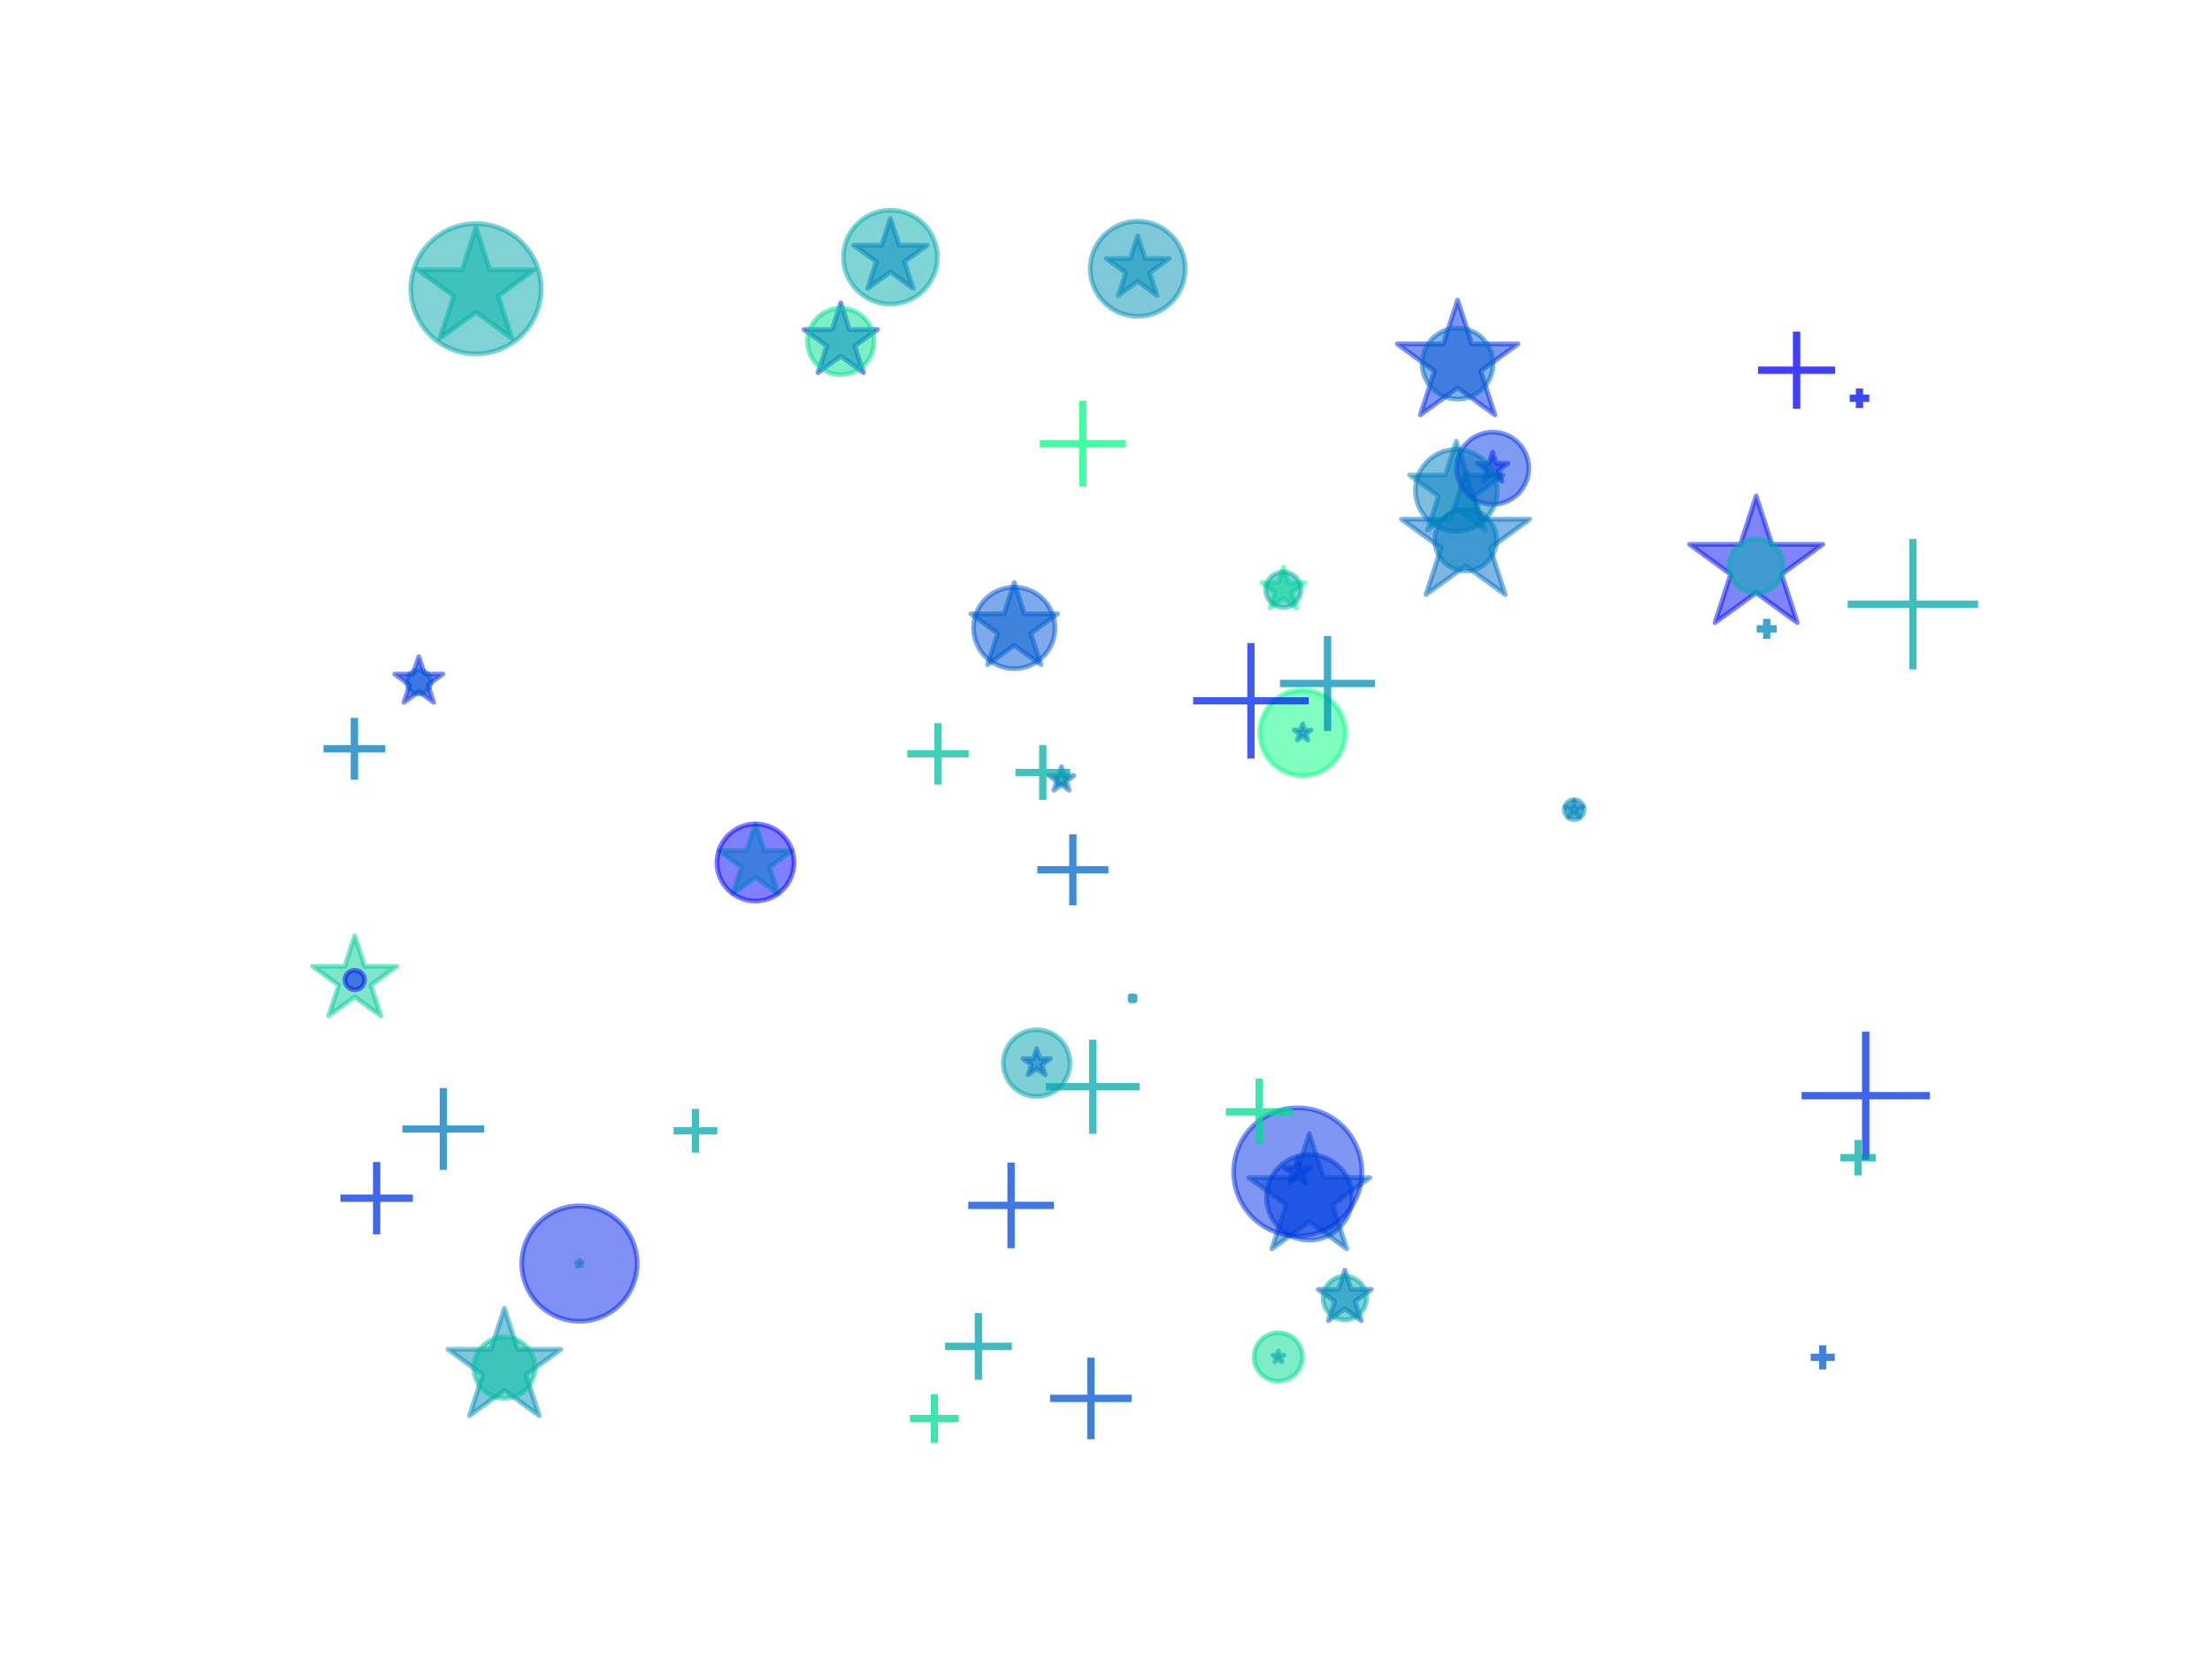 <?xml version="1.0" encoding="utf-8" standalone="no"?>
<!DOCTYPE svg PUBLIC "-//W3C//DTD SVG 1.1//EN"
  "http://www.w3.org/Graphics/SVG/1.1/DTD/svg11.dtd">
<svg xmlns:xlink="http://www.w3.org/1999/xlink" width="460.8pt" height="345.6pt" viewBox="0 0 460.8 345.6" xmlns="http://www.w3.org/2000/svg" version="1.1">
 <defs>
  <style type="text/css">*{stroke-linejoin: round; stroke-linecap: butt}</style>
 </defs>
 <g id="figure_1">
  <g id="patch_1">
   <path d="M 0 345.6 
L 460.8 345.6 
L 460.8 0 
L 0 0 
z
" style="fill: #ffffff"/>
  </g>
  <g id="axes_1">
   <g id="PathCollection_1">
    <path d="M 303.648 62.51 
L 300.677 71.652 
L 291.064 71.652 
L 298.841 77.302 
L 295.871 86.444 
L 303.648 80.794 
L 311.424 86.444 
L 308.454 77.302 
L 316.231 71.652 
L 306.618 71.652 
z
" clip-path="url(#p5fb850b69e)" style="fill: #002ce9; fill-opacity: 0.5; stroke: #002ce9; stroke-opacity: 0.5"/>
    <path d="M 87.246 136.778 
L 86.063 140.421 
L 82.232 140.421 
L 85.331 142.672 
L 84.147 146.315 
L 87.246 144.063 
L 90.345 146.315 
L 89.161 142.672 
L 92.26 140.421 
L 88.43 140.421 
z
" clip-path="url(#p5fb850b69e)" style="fill: #0029eb; fill-opacity: 0.5; stroke: #0029eb; stroke-opacity: 0.5"/>
    <path d="M 305.319 98.453 
L 302.163 108.164 
L 291.952 108.164 
L 300.213 114.166 
L 297.058 123.877 
L 305.319 117.876 
L 313.58 123.877 
L 310.424 114.166 
L 318.685 108.164 
L 308.474 108.164 
z
" clip-path="url(#p5fb850b69e)" style="fill: #006fc8; fill-opacity: 0.5; stroke: #006fc8; stroke-opacity: 0.5"/>
    <path d="M 157.381 171.634 
L 155.575 177.192 
L 149.732 177.192 
L 154.459 180.626 
L 152.653 186.184 
L 157.381 182.749 
L 162.108 186.184 
L 160.303 180.626 
L 165.03 177.192 
L 159.187 177.192 
z
" clip-path="url(#p5fb850b69e)" style="fill: #00fa82; fill-opacity: 0.5; stroke: #00fa82; stroke-opacity: 0.5"/>
    <path d="M 310.946 94.187 
L 310.191 96.508 
L 307.75 96.508 
L 309.725 97.943 
L 308.971 100.265 
L 310.946 98.83 
L 312.92 100.265 
L 312.166 97.943 
L 314.141 96.508 
L 311.7 96.508 
z
" clip-path="url(#p5fb850b69e)" style="fill: #002fe8; fill-opacity: 0.5; stroke: #002fe8; stroke-opacity: 0.5"/>
    <path d="M 120.71 262.606 
L 120.571 263.032 
L 120.123 263.032 
L 120.486 263.295 
L 120.347 263.721 
L 120.71 263.458 
L 121.072 263.721 
L 120.934 263.295 
L 121.296 263.032 
L 120.848 263.032 
z
" clip-path="url(#p5fb850b69e)" style="fill: #00bfa0; fill-opacity: 0.5; stroke: #00bfa0; stroke-opacity: 0.5"/>
    <path d="M 185.484 45.518 
L 183.677 51.08 
L 177.828 51.08 
L 182.56 54.518 
L 180.752 60.081 
L 185.484 56.643 
L 190.216 60.081 
L 188.409 54.518 
L 193.141 51.08 
L 187.292 51.08 
z
" clip-path="url(#p5fb850b69e)" style="fill: #0061ce; fill-opacity: 0.5; stroke: #0061ce; stroke-opacity: 0.5"/>
    <path d="M 237.008 49.124 
L 235.464 53.875 
L 230.468 53.875 
L 234.51 56.812 
L 232.966 61.564 
L 237.008 58.627 
L 241.05 61.564 
L 239.506 56.812 
L 243.548 53.875 
L 238.552 53.875 
z
" clip-path="url(#p5fb850b69e)" style="fill: #0082be; fill-opacity: 0.5; stroke: #0082be; stroke-opacity: 0.5"/>
    <path d="M 303.382 91.902 
L 301.084 98.976 
L 293.646 98.976 
L 299.664 103.347 
L 297.365 110.421 
L 303.382 106.049 
L 309.399 110.421 
L 307.101 103.347 
L 313.118 98.976 
L 305.681 98.976 
z
" clip-path="url(#p5fb850b69e)" style="fill: #0088bb; fill-opacity: 0.5; stroke: #0088bb; stroke-opacity: 0.5"/>
    <path d="M 327.932 166.733 
L 327.498 168.07 
L 326.092 168.07 
L 327.229 168.896 
L 326.795 170.233 
L 327.932 169.407 
L 329.069 170.233 
L 328.635 168.896 
L 329.772 168.07 
L 328.367 168.07 
z
" clip-path="url(#p5fb850b69e)" style="fill: #007ec0; fill-opacity: 0.5; stroke: #007ec0; stroke-opacity: 0.5"/>
    <path d="M 280.153 264.585 
L 278.846 268.608 
L 274.615 268.608 
L 278.038 271.094 
L 276.731 275.117 
L 280.153 272.631 
L 283.575 275.117 
L 282.268 271.094 
L 285.69 268.608 
L 281.46 268.608 
z
" clip-path="url(#p5fb850b69e)" style="fill: #0058d3; fill-opacity: 0.5; stroke: #0058d3; stroke-opacity: 0.5"/>
    <path d="M 221.119 159.7 
L 220.507 161.584 
L 218.526 161.584 
L 220.128 162.748 
L 219.516 164.632 
L 221.119 163.468 
L 222.722 164.632 
L 222.109 162.748 
L 223.712 161.584 
L 221.731 161.584 
z
" clip-path="url(#p5fb850b69e)" style="fill: #0061ce; fill-opacity: 0.5; stroke: #0061ce; stroke-opacity: 0.5"/>
    <path d="M 272.756 236.15 
L 269.776 245.324 
L 260.131 245.324 
L 267.934 250.993 
L 264.953 260.166 
L 272.756 254.497 
L 280.559 260.166 
L 277.579 250.993 
L 285.382 245.324 
L 275.737 245.324 
z
" clip-path="url(#p5fb850b69e)" style="fill: #006bca; fill-opacity: 0.5; stroke: #006bca; stroke-opacity: 0.5"/>
    <path d="M 270.349 241.172 
L 269.685 243.217 
L 267.534 243.217 
L 269.274 244.482 
L 268.609 246.527 
L 270.349 245.263 
L 272.089 246.527 
L 271.425 244.482 
L 273.165 243.217 
L 271.014 243.217 
z
" clip-path="url(#p5fb850b69e)" style="fill: #005dd0; fill-opacity: 0.5; stroke: #005dd0; stroke-opacity: 0.5"/>
    <path d="M 73.901 194.94 
L 71.832 201.31 
L 65.134 201.31 
L 70.553 205.247 
L 68.483 211.617 
L 73.901 207.68 
L 79.32 211.617 
L 77.25 205.247 
L 82.669 201.31 
L 75.971 201.31 
z
" clip-path="url(#p5fb850b69e)" style="fill: #00cd98; fill-opacity: 0.5; stroke: #00cd98; stroke-opacity: 0.5"/>
    <path d="M 105.067 272.546 
L 102.291 281.09 
L 93.307 281.09 
L 100.575 286.371 
L 97.799 294.916 
L 105.067 289.635 
L 112.336 294.916 
L 109.56 286.371 
L 116.828 281.09 
L 107.844 281.09 
z
" clip-path="url(#p5fb850b69e)" style="fill: #0090b7; fill-opacity: 0.5; stroke: #0090b7; stroke-opacity: 0.5"/>
    <path d="M 365.839 103.334 
L 362.566 113.408 
L 351.973 113.408 
L 360.543 119.635 
L 357.269 129.709 
L 365.839 123.483 
L 374.409 129.709 
L 371.135 119.635 
L 379.705 113.408 
L 369.112 113.408 
z
" clip-path="url(#p5fb850b69e)" style="fill: #000ef8; fill-opacity: 0.5; stroke: #000ef8; stroke-opacity: 0.5"/>
    <path d="M 175.15 63.091 
L 173.345 68.646 
L 167.503 68.646 
L 172.229 72.08 
L 170.424 77.635 
L 175.15 74.202 
L 179.876 77.635 
L 178.071 72.08 
L 182.797 68.646 
L 176.955 68.646 
z
" clip-path="url(#p5fb850b69e)" style="fill: #0027ec; fill-opacity: 0.5; stroke: #0027ec; stroke-opacity: 0.5"/>
    <path d="M 215.953 218.455 
L 215.276 220.541 
L 213.083 220.541 
L 214.857 221.83 
L 214.179 223.915 
L 215.953 222.626 
L 217.728 223.915 
L 217.05 221.83 
L 218.824 220.541 
L 216.631 220.541 
z
" clip-path="url(#p5fb850b69e)" style="fill: #003de0; fill-opacity: 0.5; stroke: #003de0; stroke-opacity: 0.5"/>
    <path d="M 271.36 150.797 
L 270.942 152.084 
L 269.589 152.084 
L 270.684 152.879 
L 270.266 154.166 
L 271.36 153.371 
L 272.455 154.166 
L 272.037 152.879 
L 273.132 152.084 
L 271.778 152.084 
z
" clip-path="url(#p5fb850b69e)" style="fill: #0000ff; fill-opacity: 0.5; stroke: #0000ff; stroke-opacity: 0.5"/>
    <path d="M 267.352 118.118 
L 266.291 121.385 
L 262.856 121.385 
L 265.635 123.404 
L 264.573 126.671 
L 267.352 124.652 
L 270.131 126.671 
L 269.07 123.404 
L 271.848 121.385 
L 268.414 121.385 
z
" clip-path="url(#p5fb850b69e)" style="fill: #00ff80; fill-opacity: 0.5; stroke: #00ff80; stroke-opacity: 0.5"/>
    <path d="M 266.305 281.453 
L 266.027 282.308 
L 265.128 282.308 
L 265.855 282.836 
L 265.577 283.691 
L 266.305 283.163 
L 267.032 283.691 
L 266.754 282.836 
L 267.481 282.308 
L 266.582 282.308 
z
" clip-path="url(#p5fb850b69e)" style="fill: #006cc9; fill-opacity: 0.5; stroke: #006cc9; stroke-opacity: 0.5"/>
    <path d="M 211.291 121.328 
L 209.162 127.88 
L 202.273 127.88 
L 207.847 131.929 
L 205.718 138.481 
L 211.291 134.432 
L 216.864 138.481 
L 214.736 131.929 
L 220.309 127.88 
L 213.42 127.88 
z
" clip-path="url(#p5fb850b69e)" style="fill: #0065cc; fill-opacity: 0.5; stroke: #0065cc; stroke-opacity: 0.5"/>
    <path d="M 99.16 47.386 
L 96.295 56.206 
L 87.02 56.206 
L 94.523 61.657 
L 91.657 70.478 
L 99.16 65.027 
L 106.664 70.478 
L 103.798 61.657 
L 111.301 56.206 
L 102.026 56.206 
z
" clip-path="url(#p5fb850b69e)" style="fill: #00baa2; fill-opacity: 0.5; stroke: #00baa2; stroke-opacity: 0.5"/>
   </g>
   <g id="PathCollection_2">
    <path d="M 303.648 83.133 
C 305.608 83.133 307.489 82.354 308.875 80.968 
C 310.261 79.581 311.04 77.701 311.04 75.74 
C 311.04 73.78 310.261 71.899 308.875 70.513 
C 307.489 69.127 305.608 68.348 303.648 68.348 
C 301.687 68.348 299.807 69.127 298.42 70.513 
C 297.034 71.899 296.255 73.78 296.255 75.74 
C 296.255 77.701 297.034 79.581 298.42 80.968 
C 299.807 82.354 301.687 83.133 303.648 83.133 
z
" clip-path="url(#p5fb850b69e)" style="fill: #0069cb; fill-opacity: 0.5; stroke: #0069cb; stroke-opacity: 0.5"/>
    <path d="M 87.246 144.542 
C 87.907 144.542 88.541 144.28 89.009 143.812 
C 89.476 143.345 89.739 142.711 89.739 142.05 
C 89.739 141.389 89.476 140.755 89.009 140.287 
C 88.541 139.82 87.907 139.557 87.246 139.557 
C 86.585 139.557 85.951 139.82 85.483 140.287 
C 85.016 140.755 84.753 141.389 84.753 142.05 
C 84.753 142.711 85.016 143.345 85.483 143.812 
C 85.951 144.28 86.585 144.542 87.246 144.542 
z
" clip-path="url(#p5fb850b69e)" style="fill: #005ad2; fill-opacity: 0.5; stroke: #005ad2; stroke-opacity: 0.5"/>
    <path d="M 305.319 118.934 
C 307.023 118.934 308.658 118.257 309.863 117.052 
C 311.068 115.846 311.745 114.212 311.745 112.507 
C 311.745 110.803 311.068 109.168 309.863 107.963 
C 308.658 106.758 307.023 106.081 305.319 106.081 
C 303.614 106.081 301.98 106.758 300.774 107.963 
C 299.569 109.168 298.892 110.803 298.892 112.507 
C 298.892 114.212 299.569 115.846 300.774 117.052 
C 301.98 118.257 303.614 118.934 305.319 118.934 
z
" clip-path="url(#p5fb850b69e)" style="fill: #007dc0; fill-opacity: 0.5; stroke: #007dc0; stroke-opacity: 0.5"/>
    <path d="M 157.381 187.709 
C 159.511 187.709 161.554 186.862 163.06 185.356 
C 164.566 183.85 165.413 181.807 165.413 179.677 
C 165.413 177.547 164.566 175.504 163.06 173.998 
C 161.554 172.492 159.511 171.646 157.381 171.646 
C 155.251 171.646 153.208 172.492 151.702 173.998 
C 150.196 175.504 149.349 177.547 149.349 179.677 
C 149.349 181.807 150.196 183.85 151.702 185.356 
C 153.208 186.862 155.251 187.709 157.381 187.709 
z
" clip-path="url(#p5fb850b69e)" style="fill: #0000ff; fill-opacity: 0.5; stroke: #0000ff; stroke-opacity: 0.5"/>
    <path d="M 310.946 105.071 
C 312.941 105.071 314.855 104.278 316.266 102.867 
C 317.677 101.456 318.47 99.542 318.47 97.546 
C 318.47 95.551 317.677 93.637 316.266 92.226 
C 314.855 90.815 312.941 90.022 310.946 90.022 
C 308.95 90.022 307.036 90.815 305.625 92.226 
C 304.214 93.637 303.421 95.551 303.421 97.546 
C 303.421 99.542 304.214 101.456 305.625 102.867 
C 307.036 104.278 308.95 105.071 310.946 105.071 
z
" clip-path="url(#p5fb850b69e)" style="fill: #0036e4; fill-opacity: 0.5; stroke: #0036e4; stroke-opacity: 0.5"/>
    <path d="M 120.71 275.24 
C 123.897 275.24 126.954 273.974 129.207 271.72 
C 131.461 269.467 132.727 266.41 132.727 263.223 
C 132.727 260.035 131.461 256.978 129.207 254.725 
C 126.954 252.471 123.897 251.205 120.71 251.205 
C 117.523 251.205 114.466 252.471 112.212 254.725 
C 109.958 256.978 108.692 260.035 108.692 263.223 
C 108.692 266.41 109.958 269.467 112.212 271.72 
C 114.466 273.974 117.523 275.24 120.71 275.24 
z
" clip-path="url(#p5fb850b69e)" style="fill: #0024ed; fill-opacity: 0.5; stroke: #0024ed; stroke-opacity: 0.5"/>
    <path d="M 185.484 63.345 
C 188.077 63.345 190.564 62.315 192.398 60.481 
C 194.231 58.648 195.261 56.161 195.261 53.568 
C 195.261 50.975 194.231 48.488 192.398 46.655 
C 190.564 44.821 188.077 43.791 185.484 43.791 
C 182.891 43.791 180.404 44.821 178.571 46.655 
C 176.737 48.488 175.707 50.975 175.707 53.568 
C 175.707 56.161 176.737 58.648 178.571 60.481 
C 180.404 62.315 182.891 63.345 185.484 63.345 
z
" clip-path="url(#p5fb850b69e)" style="fill: #00abaa; fill-opacity: 0.5; stroke: #00abaa; stroke-opacity: 0.5"/>
    <path d="M 237.008 65.889 
C 239.63 65.889 242.146 64.847 244 62.992 
C 245.854 61.138 246.896 58.623 246.896 56 
C 246.896 53.378 245.854 50.863 244 49.008 
C 242.146 47.154 239.63 46.112 237.008 46.112 
C 234.386 46.112 231.87 47.154 230.016 49.008 
C 228.162 50.863 227.12 53.378 227.12 56 
C 227.12 58.623 228.162 61.138 230.016 62.992 
C 231.87 64.847 234.386 65.889 237.008 65.889 
z
" clip-path="url(#p5fb850b69e)" style="fill: #0092b6; fill-opacity: 0.5; stroke: #0092b6; stroke-opacity: 0.5"/>
    <path d="M 303.382 110.659 
C 305.642 110.659 307.809 109.762 309.407 108.164 
C 311.005 106.566 311.903 104.399 311.903 102.139 
C 311.903 99.879 311.005 97.712 309.407 96.114 
C 307.809 94.516 305.642 93.619 303.382 93.619 
C 301.123 93.619 298.955 94.516 297.357 96.114 
C 295.76 97.712 294.862 99.879 294.862 102.139 
C 294.862 104.399 295.76 106.566 297.357 108.164 
C 298.955 109.762 301.123 110.659 303.382 110.659 
z
" clip-path="url(#p5fb850b69e)" style="fill: #007dc0; fill-opacity: 0.5; stroke: #007dc0; stroke-opacity: 0.5"/>
    <path d="M 327.932 170.743 
C 328.482 170.743 329.01 170.524 329.4 170.135 
C 329.789 169.746 330.007 169.218 330.007 168.668 
C 330.007 168.117 329.789 167.589 329.4 167.2 
C 329.01 166.811 328.482 166.592 327.932 166.592 
C 327.382 166.592 326.854 166.811 326.465 167.2 
C 326.076 167.589 325.857 168.117 325.857 168.668 
C 325.857 169.218 326.076 169.746 326.465 170.135 
C 326.854 170.524 327.382 170.743 327.932 170.743 
z
" clip-path="url(#p5fb850b69e)" style="fill: #0088bb; fill-opacity: 0.5; stroke: #0088bb; stroke-opacity: 0.5"/>
    <path d="M 280.153 274.941 
C 281.355 274.941 282.509 274.464 283.359 273.613 
C 284.209 272.763 284.687 271.61 284.687 270.407 
C 284.687 269.204 284.209 268.051 283.359 267.201 
C 282.509 266.35 281.355 265.873 280.153 265.873 
C 278.95 265.873 277.797 266.35 276.947 267.201 
C 276.096 268.051 275.618 269.204 275.618 270.407 
C 275.618 271.61 276.096 272.763 276.947 273.613 
C 277.797 274.464 278.95 274.941 280.153 274.941 
z
" clip-path="url(#p5fb850b69e)" style="fill: #00abaa; fill-opacity: 0.5; stroke: #00abaa; stroke-opacity: 0.5"/>
    <path d="M 221.119 163.408 
C 221.379 163.408 221.629 163.305 221.813 163.121 
C 221.997 162.936 222.101 162.687 222.101 162.426 
C 222.101 162.166 221.997 161.916 221.813 161.732 
C 221.629 161.548 221.379 161.444 221.119 161.444 
C 220.858 161.444 220.609 161.548 220.424 161.732 
C 220.24 161.916 220.137 162.166 220.137 162.426 
C 220.137 162.687 220.24 162.936 220.424 163.121 
C 220.609 163.305 220.858 163.408 221.119 163.408 
z
" clip-path="url(#p5fb850b69e)" style="fill: #009ab2; fill-opacity: 0.5; stroke: #009ab2; stroke-opacity: 0.5"/>
    <path d="M 272.756 258.336 
C 275.119 258.336 277.386 257.397 279.057 255.726 
C 280.727 254.055 281.666 251.789 281.666 249.426 
C 281.666 247.063 280.727 244.796 279.057 243.126 
C 277.386 241.455 275.119 240.516 272.756 240.516 
C 270.393 240.516 268.127 241.455 266.456 243.126 
C 264.785 244.796 263.846 247.063 263.846 249.426 
C 263.846 251.789 264.785 254.055 266.456 255.726 
C 268.127 257.397 270.393 258.336 272.756 258.336 
z
" clip-path="url(#p5fb850b69e)" style="fill: #004ada; fill-opacity: 0.5; stroke: #004ada; stroke-opacity: 0.5"/>
    <path d="M 270.349 257.482 
C 273.89 257.482 277.286 256.075 279.789 253.572 
C 282.293 251.068 283.699 247.673 283.699 244.132 
C 283.699 240.592 282.293 237.196 279.789 234.692 
C 277.286 232.189 273.89 230.782 270.349 230.782 
C 266.809 230.782 263.413 232.189 260.909 234.692 
C 258.406 237.196 256.999 240.592 256.999 244.132 
C 256.999 247.673 258.406 251.068 260.909 253.572 
C 263.413 256.075 266.809 257.482 270.349 257.482 
z
" clip-path="url(#p5fb850b69e)" style="fill: #0031e6; fill-opacity: 0.5; stroke: #0031e6; stroke-opacity: 0.5"/>
    <path d="M 73.901 206.184 
C 74.439 206.184 74.954 205.971 75.334 205.591 
C 75.714 205.211 75.927 204.696 75.927 204.159 
C 75.927 203.621 75.714 203.106 75.334 202.726 
C 74.954 202.346 74.439 202.133 73.901 202.133 
C 73.364 202.133 72.849 202.346 72.469 202.726 
C 72.089 203.106 71.876 203.621 71.876 204.159 
C 71.876 204.696 72.089 205.211 72.469 205.591 
C 72.849 205.971 73.364 206.184 73.901 206.184 
z
" clip-path="url(#p5fb850b69e)" style="fill: #000df8; fill-opacity: 0.5; stroke: #000df8; stroke-opacity: 0.5"/>
    <path d="M 105.067 291.285 
C 106.758 291.285 108.379 290.614 109.574 289.419 
C 110.769 288.223 111.441 286.602 111.441 284.912 
C 111.441 283.222 110.769 281.6 109.574 280.405 
C 108.379 279.21 106.758 278.538 105.067 278.538 
C 103.377 278.538 101.756 279.21 100.561 280.405 
C 99.365 281.6 98.694 283.222 98.694 284.912 
C 98.694 286.602 99.365 288.223 100.561 289.419 
C 101.756 290.614 103.377 291.285 105.067 291.285 
z
" clip-path="url(#p5fb850b69e)" style="fill: #00c39e; fill-opacity: 0.5; stroke: #00c39e; stroke-opacity: 0.5"/>
    <path d="M 365.839 123.6 
C 367.347 123.6 368.793 123.001 369.86 121.935 
C 370.926 120.868 371.525 119.422 371.525 117.914 
C 371.525 116.406 370.926 114.959 369.86 113.893 
C 368.793 112.827 367.347 112.228 365.839 112.228 
C 364.331 112.228 362.884 112.827 361.818 113.893 
C 360.752 114.959 360.153 116.406 360.153 117.914 
C 360.153 119.422 360.752 120.868 361.818 121.935 
C 362.884 123.001 364.331 123.6 365.839 123.6 
z
" clip-path="url(#p5fb850b69e)" style="fill: #00b0a7; fill-opacity: 0.5; stroke: #00b0a7; stroke-opacity: 0.5"/>
    <path d="M 175.15 78.05 
C 176.985 78.05 178.745 77.321 180.042 76.023 
C 181.34 74.726 182.069 72.966 182.069 71.131 
C 182.069 69.296 181.34 67.536 180.042 66.238 
C 178.745 64.941 176.985 64.212 175.15 64.212 
C 173.315 64.212 171.555 64.941 170.258 66.238 
C 168.96 67.536 168.231 69.296 168.231 71.131 
C 168.231 72.966 168.96 74.726 170.258 76.023 
C 171.555 77.321 173.315 78.05 175.15 78.05 
z
" clip-path="url(#p5fb850b69e)" style="fill: #00de90; fill-opacity: 0.5; stroke: #00de90; stroke-opacity: 0.5"/>
    <path d="M 215.953 228.412 
C 217.794 228.412 219.559 227.681 220.86 226.38 
C 222.161 225.078 222.892 223.313 222.892 221.473 
C 222.892 219.633 222.161 217.868 220.86 216.567 
C 219.559 215.266 217.794 214.535 215.953 214.535 
C 214.113 214.535 212.348 215.266 211.047 216.567 
C 209.746 217.868 209.015 219.633 209.015 221.473 
C 209.015 223.313 209.746 225.078 211.047 226.38 
C 212.348 227.681 214.113 228.412 215.953 228.412 
z
" clip-path="url(#p5fb850b69e)" style="fill: #00a2ae; fill-opacity: 0.5; stroke: #00a2ae; stroke-opacity: 0.5"/>
    <path d="M 271.36 161.597 
C 273.73 161.597 276.004 160.655 277.68 158.979 
C 279.356 157.303 280.298 155.03 280.298 152.66 
C 280.298 150.289 279.356 148.016 277.68 146.34 
C 276.004 144.664 273.73 143.722 271.36 143.722 
C 268.99 143.722 266.717 144.664 265.041 146.34 
C 263.365 148.016 262.423 150.289 262.423 152.66 
C 262.423 155.03 263.365 157.303 265.041 158.979 
C 266.717 160.655 268.99 161.597 271.36 161.597 
z
" clip-path="url(#p5fb850b69e)" style="fill: #00ff80; fill-opacity: 0.5; stroke: #00ff80; stroke-opacity: 0.5"/>
    <path d="M 267.352 126.528 
C 268.328 126.528 269.265 126.14 269.956 125.45 
C 270.646 124.759 271.034 123.823 271.034 122.846 
C 271.034 121.87 270.646 120.933 269.956 120.243 
C 269.265 119.552 268.328 119.164 267.352 119.164 
C 266.376 119.164 265.439 119.552 264.748 120.243 
C 264.058 120.933 263.67 121.87 263.67 122.846 
C 263.67 123.823 264.058 124.759 264.748 125.45 
C 265.439 126.14 266.376 126.528 267.352 126.528 
z
" clip-path="url(#p5fb850b69e)" style="fill: #00aea8; fill-opacity: 0.5; stroke: #00aea8; stroke-opacity: 0.5"/>
    <path d="M 266.305 287.741 
C 267.644 287.741 268.929 287.209 269.876 286.262 
C 270.823 285.315 271.356 284.03 271.356 282.69 
C 271.356 281.351 270.823 280.066 269.876 279.119 
C 268.929 278.171 267.644 277.639 266.305 277.639 
C 264.965 277.639 263.68 278.171 262.733 279.119 
C 261.786 280.066 261.253 281.351 261.253 282.69 
C 261.253 284.03 261.786 285.315 262.733 286.262 
C 263.68 287.209 264.965 287.741 266.305 287.741 
z
" clip-path="url(#p5fb850b69e)" style="fill: #00db92; fill-opacity: 0.5; stroke: #00db92; stroke-opacity: 0.5"/>
    <path d="M 211.291 139.292 
C 213.541 139.292 215.698 138.398 217.289 136.807 
C 218.879 135.217 219.773 133.059 219.773 130.81 
C 219.773 128.56 218.879 126.403 217.289 124.812 
C 215.698 123.222 213.541 122.328 211.291 122.328 
C 209.042 122.328 206.884 123.222 205.293 124.812 
C 203.703 126.403 202.809 128.56 202.809 130.81 
C 202.809 133.059 203.703 135.217 205.293 136.807 
C 206.884 138.398 209.042 139.292 211.291 139.292 
z
" clip-path="url(#p5fb850b69e)" style="fill: #0056d4; fill-opacity: 0.5; stroke: #0056d4; stroke-opacity: 0.5"/>
    <path d="M 99.16 73.722 
C 102.76 73.722 106.212 72.292 108.757 69.747 
C 111.302 67.202 112.732 63.75 112.732 60.151 
C 112.732 56.552 111.302 53.099 108.757 50.554 
C 106.212 48.01 102.76 46.58 99.16 46.58 
C 95.561 46.58 92.109 48.01 89.564 50.554 
C 87.019 53.099 85.589 56.552 85.589 60.151 
C 85.589 63.75 87.019 67.202 89.564 69.747 
C 92.109 72.292 95.561 73.722 99.16 73.722 
z
" clip-path="url(#p5fb850b69e)" style="fill: #00a9ab; fill-opacity: 0.5; stroke: #00a9ab; stroke-opacity: 0.5"/>
   </g>
   <g id="PathCollection_3">
    <path d="M 216.106 181.189 
L 230.891 181.189 
M 223.498 188.581 
L 223.498 173.796 
" clip-path="url(#p5fb850b69e)" style="fill: #0069cb; fill-opacity: 0.5; stroke: #0069cb; stroke-opacity: 0.5; stroke-width: 1.5"/>
    <path d="M 377.217 282.763 
L 382.202 282.763 
M 379.71 285.256 
L 379.71 280.27 
" clip-path="url(#p5fb850b69e)" style="fill: #005ad2; fill-opacity: 0.5; stroke: #005ad2; stroke-opacity: 0.5; stroke-width: 1.5"/>
    <path d="M 67.406 155.984 
L 80.259 155.984 
M 73.833 162.411 
L 73.833 149.558 
" clip-path="url(#p5fb850b69e)" style="fill: #007dc0; fill-opacity: 0.5; stroke: #007dc0; stroke-opacity: 0.5; stroke-width: 1.5"/>
    <path d="M 366.232 77.115 
L 382.295 77.115 
M 374.263 85.147 
L 374.263 69.084 
" clip-path="url(#p5fb850b69e)" style="fill: #0000ff; fill-opacity: 0.5; stroke: #0000ff; stroke-opacity: 0.5; stroke-width: 1.5"/>
    <path d="M 70.936 249.607 
L 85.986 249.607 
M 78.461 257.132 
L 78.461 242.082 
" clip-path="url(#p5fb850b69e)" style="fill: #0036e4; fill-opacity: 0.5; stroke: #0036e4; stroke-opacity: 0.5; stroke-width: 1.5"/>
    <path d="M 248.576 145.995 
L 272.611 145.995 
M 260.594 158.013 
L 260.594 133.977 
" clip-path="url(#p5fb850b69e)" style="fill: #0024ed; fill-opacity: 0.5; stroke: #0024ed; stroke-opacity: 0.5; stroke-width: 1.5"/>
    <path d="M 217.851 226.382 
L 237.405 226.382 
M 227.628 236.16 
L 227.628 216.605 
" clip-path="url(#p5fb850b69e)" style="fill: #00abaa; fill-opacity: 0.5; stroke: #00abaa; stroke-opacity: 0.5; stroke-width: 1.5"/>
    <path d="M 266.665 142.384 
L 286.441 142.384 
M 276.553 152.272 
L 276.553 132.496 
" clip-path="url(#p5fb850b69e)" style="fill: #0092b6; fill-opacity: 0.5; stroke: #0092b6; stroke-opacity: 0.5; stroke-width: 1.5"/>
    <path d="M 83.828 235.194 
L 100.869 235.194 
M 92.349 243.715 
L 92.349 226.674 
" clip-path="url(#p5fb850b69e)" style="fill: #007dc0; fill-opacity: 0.5; stroke: #007dc0; stroke-opacity: 0.5; stroke-width: 1.5"/>
    <path d="M 365.965 131.001 
L 370.116 131.001 
M 368.04 133.077 
L 368.04 128.926 
" clip-path="url(#p5fb850b69e)" style="fill: #0088bb; fill-opacity: 0.5; stroke: #0088bb; stroke-opacity: 0.5; stroke-width: 1.5"/>
    <path d="M 140.337 235.556 
L 149.406 235.556 
M 144.871 240.091 
L 144.871 231.022 
" clip-path="url(#p5fb850b69e)" style="fill: #00abaa; fill-opacity: 0.5; stroke: #00abaa; stroke-opacity: 0.5; stroke-width: 1.5"/>
    <path d="M 234.963 207.974 
L 236.927 207.974 
M 235.945 208.956 
L 235.945 206.992 
" clip-path="url(#p5fb850b69e)" style="fill: #009ab2; fill-opacity: 0.5; stroke: #009ab2; stroke-opacity: 0.5; stroke-width: 1.5"/>
    <path d="M 201.717 251.102 
L 219.537 251.102 
M 210.627 260.012 
L 210.627 242.192 
" clip-path="url(#p5fb850b69e)" style="fill: #004ada; fill-opacity: 0.5; stroke: #004ada; stroke-opacity: 0.5; stroke-width: 1.5"/>
    <path d="M 375.316 228.253 
L 402.016 228.253 
M 388.666 241.603 
L 388.666 214.903 
" clip-path="url(#p5fb850b69e)" style="fill: #0031e6; fill-opacity: 0.5; stroke: #0031e6; stroke-opacity: 0.5; stroke-width: 1.5"/>
    <path d="M 385.341 82.963 
L 389.393 82.963 
M 387.367 84.989 
L 387.367 80.937 
" clip-path="url(#p5fb850b69e)" style="fill: #000df8; fill-opacity: 0.5; stroke: #000df8; stroke-opacity: 0.5; stroke-width: 1.5"/>
    <path d="M 189.023 157.026 
L 201.77 157.026 
M 195.397 163.4 
L 195.397 150.653 
" clip-path="url(#p5fb850b69e)" style="fill: #00c39e; fill-opacity: 0.5; stroke: #00c39e; stroke-opacity: 0.5; stroke-width: 1.5"/>
    <path d="M 211.549 160.922 
L 222.922 160.922 
M 217.235 166.608 
L 217.235 155.236 
" clip-path="url(#p5fb850b69e)" style="fill: #00b0a7; fill-opacity: 0.5; stroke: #00b0a7; stroke-opacity: 0.5; stroke-width: 1.5"/>
    <path d="M 255.386 231.621 
L 269.224 231.621 
M 262.305 238.54 
L 262.305 224.702 
" clip-path="url(#p5fb850b69e)" style="fill: #00de90; fill-opacity: 0.5; stroke: #00de90; stroke-opacity: 0.5; stroke-width: 1.5"/>
    <path d="M 196.883 280.476 
L 210.76 280.476 
M 203.821 287.414 
L 203.821 273.537 
" clip-path="url(#p5fb850b69e)" style="fill: #00a2ae; fill-opacity: 0.5; stroke: #00a2ae; stroke-opacity: 0.5; stroke-width: 1.5"/>
    <path d="M 216.616 92.426 
L 234.49 92.426 
M 225.553 101.364 
L 225.553 83.489 
" clip-path="url(#p5fb850b69e)" style="fill: #00ff80; fill-opacity: 0.5; stroke: #00ff80; stroke-opacity: 0.5; stroke-width: 1.5"/>
    <path d="M 383.391 241.172 
L 390.755 241.172 
M 387.073 244.854 
L 387.073 237.49 
" clip-path="url(#p5fb850b69e)" style="fill: #00aea8; fill-opacity: 0.5; stroke: #00aea8; stroke-opacity: 0.5; stroke-width: 1.5"/>
    <path d="M 189.599 295.488 
L 199.701 295.488 
M 194.65 300.539 
L 194.65 290.437 
" clip-path="url(#p5fb850b69e)" style="fill: #00db92; fill-opacity: 0.5; stroke: #00db92; stroke-opacity: 0.5; stroke-width: 1.5"/>
    <path d="M 218.767 291.315 
L 235.731 291.315 
M 227.249 299.797 
L 227.249 282.834 
" clip-path="url(#p5fb850b69e)" style="fill: #0056d4; fill-opacity: 0.5; stroke: #0056d4; stroke-opacity: 0.5; stroke-width: 1.5"/>
    <path d="M 384.916 125.868 
L 412.058 125.868 
M 398.487 139.439 
L 398.487 112.297 
" clip-path="url(#p5fb850b69e)" style="fill: #00a9ab; fill-opacity: 0.5; stroke: #00a9ab; stroke-opacity: 0.5; stroke-width: 1.5"/>
   </g>
   <g id="PathCollection_4">
    <path d="M 216.106 181.189 
L 230.891 181.189 
M 223.498 188.581 
L 223.498 173.796 
" clip-path="url(#p5fb850b69e)" style="fill: #0069cb; fill-opacity: 0.5; stroke: #0069cb; stroke-opacity: 0.5; stroke-width: 1.5"/>
    <path d="M 377.217 282.763 
L 382.202 282.763 
M 379.71 285.256 
L 379.71 280.27 
" clip-path="url(#p5fb850b69e)" style="fill: #005ad2; fill-opacity: 0.5; stroke: #005ad2; stroke-opacity: 0.5; stroke-width: 1.5"/>
    <path d="M 67.406 155.984 
L 80.259 155.984 
M 73.833 162.411 
L 73.833 149.558 
" clip-path="url(#p5fb850b69e)" style="fill: #007dc0; fill-opacity: 0.5; stroke: #007dc0; stroke-opacity: 0.5; stroke-width: 1.5"/>
    <path d="M 366.232 77.115 
L 382.295 77.115 
M 374.263 85.147 
L 374.263 69.084 
" clip-path="url(#p5fb850b69e)" style="fill: #0000ff; fill-opacity: 0.5; stroke: #0000ff; stroke-opacity: 0.5; stroke-width: 1.5"/>
    <path d="M 70.936 249.607 
L 85.986 249.607 
M 78.461 257.132 
L 78.461 242.082 
" clip-path="url(#p5fb850b69e)" style="fill: #0036e4; fill-opacity: 0.5; stroke: #0036e4; stroke-opacity: 0.5; stroke-width: 1.5"/>
    <path d="M 248.576 145.995 
L 272.611 145.995 
M 260.594 158.013 
L 260.594 133.977 
" clip-path="url(#p5fb850b69e)" style="fill: #0024ed; fill-opacity: 0.5; stroke: #0024ed; stroke-opacity: 0.5; stroke-width: 1.5"/>
    <path d="M 217.851 226.382 
L 237.405 226.382 
M 227.628 236.16 
L 227.628 216.605 
" clip-path="url(#p5fb850b69e)" style="fill: #00abaa; fill-opacity: 0.5; stroke: #00abaa; stroke-opacity: 0.5; stroke-width: 1.5"/>
    <path d="M 266.665 142.384 
L 286.441 142.384 
M 276.553 152.272 
L 276.553 132.496 
" clip-path="url(#p5fb850b69e)" style="fill: #0092b6; fill-opacity: 0.5; stroke: #0092b6; stroke-opacity: 0.5; stroke-width: 1.5"/>
    <path d="M 83.828 235.194 
L 100.869 235.194 
M 92.349 243.715 
L 92.349 226.674 
" clip-path="url(#p5fb850b69e)" style="fill: #007dc0; fill-opacity: 0.5; stroke: #007dc0; stroke-opacity: 0.5; stroke-width: 1.5"/>
    <path d="M 365.965 131.001 
L 370.116 131.001 
M 368.04 133.077 
L 368.04 128.926 
" clip-path="url(#p5fb850b69e)" style="fill: #0088bb; fill-opacity: 0.5; stroke: #0088bb; stroke-opacity: 0.5; stroke-width: 1.5"/>
    <path d="M 140.337 235.556 
L 149.406 235.556 
M 144.871 240.091 
L 144.871 231.022 
" clip-path="url(#p5fb850b69e)" style="fill: #00abaa; fill-opacity: 0.5; stroke: #00abaa; stroke-opacity: 0.5; stroke-width: 1.5"/>
    <path d="M 234.963 207.974 
L 236.927 207.974 
M 235.945 208.956 
L 235.945 206.992 
" clip-path="url(#p5fb850b69e)" style="fill: #009ab2; fill-opacity: 0.5; stroke: #009ab2; stroke-opacity: 0.5; stroke-width: 1.5"/>
    <path d="M 201.717 251.102 
L 219.537 251.102 
M 210.627 260.012 
L 210.627 242.192 
" clip-path="url(#p5fb850b69e)" style="fill: #004ada; fill-opacity: 0.5; stroke: #004ada; stroke-opacity: 0.5; stroke-width: 1.5"/>
    <path d="M 375.316 228.253 
L 402.016 228.253 
M 388.666 241.603 
L 388.666 214.903 
" clip-path="url(#p5fb850b69e)" style="fill: #0031e6; fill-opacity: 0.5; stroke: #0031e6; stroke-opacity: 0.5; stroke-width: 1.5"/>
    <path d="M 385.341 82.963 
L 389.393 82.963 
M 387.367 84.989 
L 387.367 80.937 
" clip-path="url(#p5fb850b69e)" style="fill: #000df8; fill-opacity: 0.5; stroke: #000df8; stroke-opacity: 0.5; stroke-width: 1.5"/>
    <path d="M 189.023 157.026 
L 201.77 157.026 
M 195.397 163.4 
L 195.397 150.653 
" clip-path="url(#p5fb850b69e)" style="fill: #00c39e; fill-opacity: 0.5; stroke: #00c39e; stroke-opacity: 0.5; stroke-width: 1.5"/>
    <path d="M 211.549 160.922 
L 222.922 160.922 
M 217.235 166.608 
L 217.235 155.236 
" clip-path="url(#p5fb850b69e)" style="fill: #00b0a7; fill-opacity: 0.5; stroke: #00b0a7; stroke-opacity: 0.5; stroke-width: 1.5"/>
    <path d="M 255.386 231.621 
L 269.224 231.621 
M 262.305 238.54 
L 262.305 224.702 
" clip-path="url(#p5fb850b69e)" style="fill: #00de90; fill-opacity: 0.5; stroke: #00de90; stroke-opacity: 0.5; stroke-width: 1.5"/>
    <path d="M 196.883 280.476 
L 210.76 280.476 
M 203.821 287.414 
L 203.821 273.537 
" clip-path="url(#p5fb850b69e)" style="fill: #00a2ae; fill-opacity: 0.5; stroke: #00a2ae; stroke-opacity: 0.5; stroke-width: 1.5"/>
    <path d="M 216.616 92.426 
L 234.49 92.426 
M 225.553 101.364 
L 225.553 83.489 
" clip-path="url(#p5fb850b69e)" style="fill: #00ff80; fill-opacity: 0.5; stroke: #00ff80; stroke-opacity: 0.5; stroke-width: 1.5"/>
    <path d="M 383.391 241.172 
L 390.755 241.172 
M 387.073 244.854 
L 387.073 237.49 
" clip-path="url(#p5fb850b69e)" style="fill: #00aea8; fill-opacity: 0.5; stroke: #00aea8; stroke-opacity: 0.5; stroke-width: 1.5"/>
    <path d="M 189.599 295.488 
L 199.701 295.488 
M 194.65 300.539 
L 194.65 290.437 
" clip-path="url(#p5fb850b69e)" style="fill: #00db92; fill-opacity: 0.5; stroke: #00db92; stroke-opacity: 0.5; stroke-width: 1.5"/>
    <path d="M 218.767 291.315 
L 235.731 291.315 
M 227.249 299.797 
L 227.249 282.834 
" clip-path="url(#p5fb850b69e)" style="fill: #0056d4; fill-opacity: 0.5; stroke: #0056d4; stroke-opacity: 0.5; stroke-width: 1.5"/>
    <path d="M 384.916 125.868 
L 412.058 125.868 
M 398.487 139.439 
L 398.487 112.297 
" clip-path="url(#p5fb850b69e)" style="fill: #00a9ab; fill-opacity: 0.5; stroke: #00a9ab; stroke-opacity: 0.5; stroke-width: 1.5"/>
   </g>
  </g>
 </g>
 <defs>
  <clipPath id="p5fb850b69e">
   <rect x="57.6" y="41.472" width="357.12" height="266.112"/>
  </clipPath>
 </defs>
</svg>
